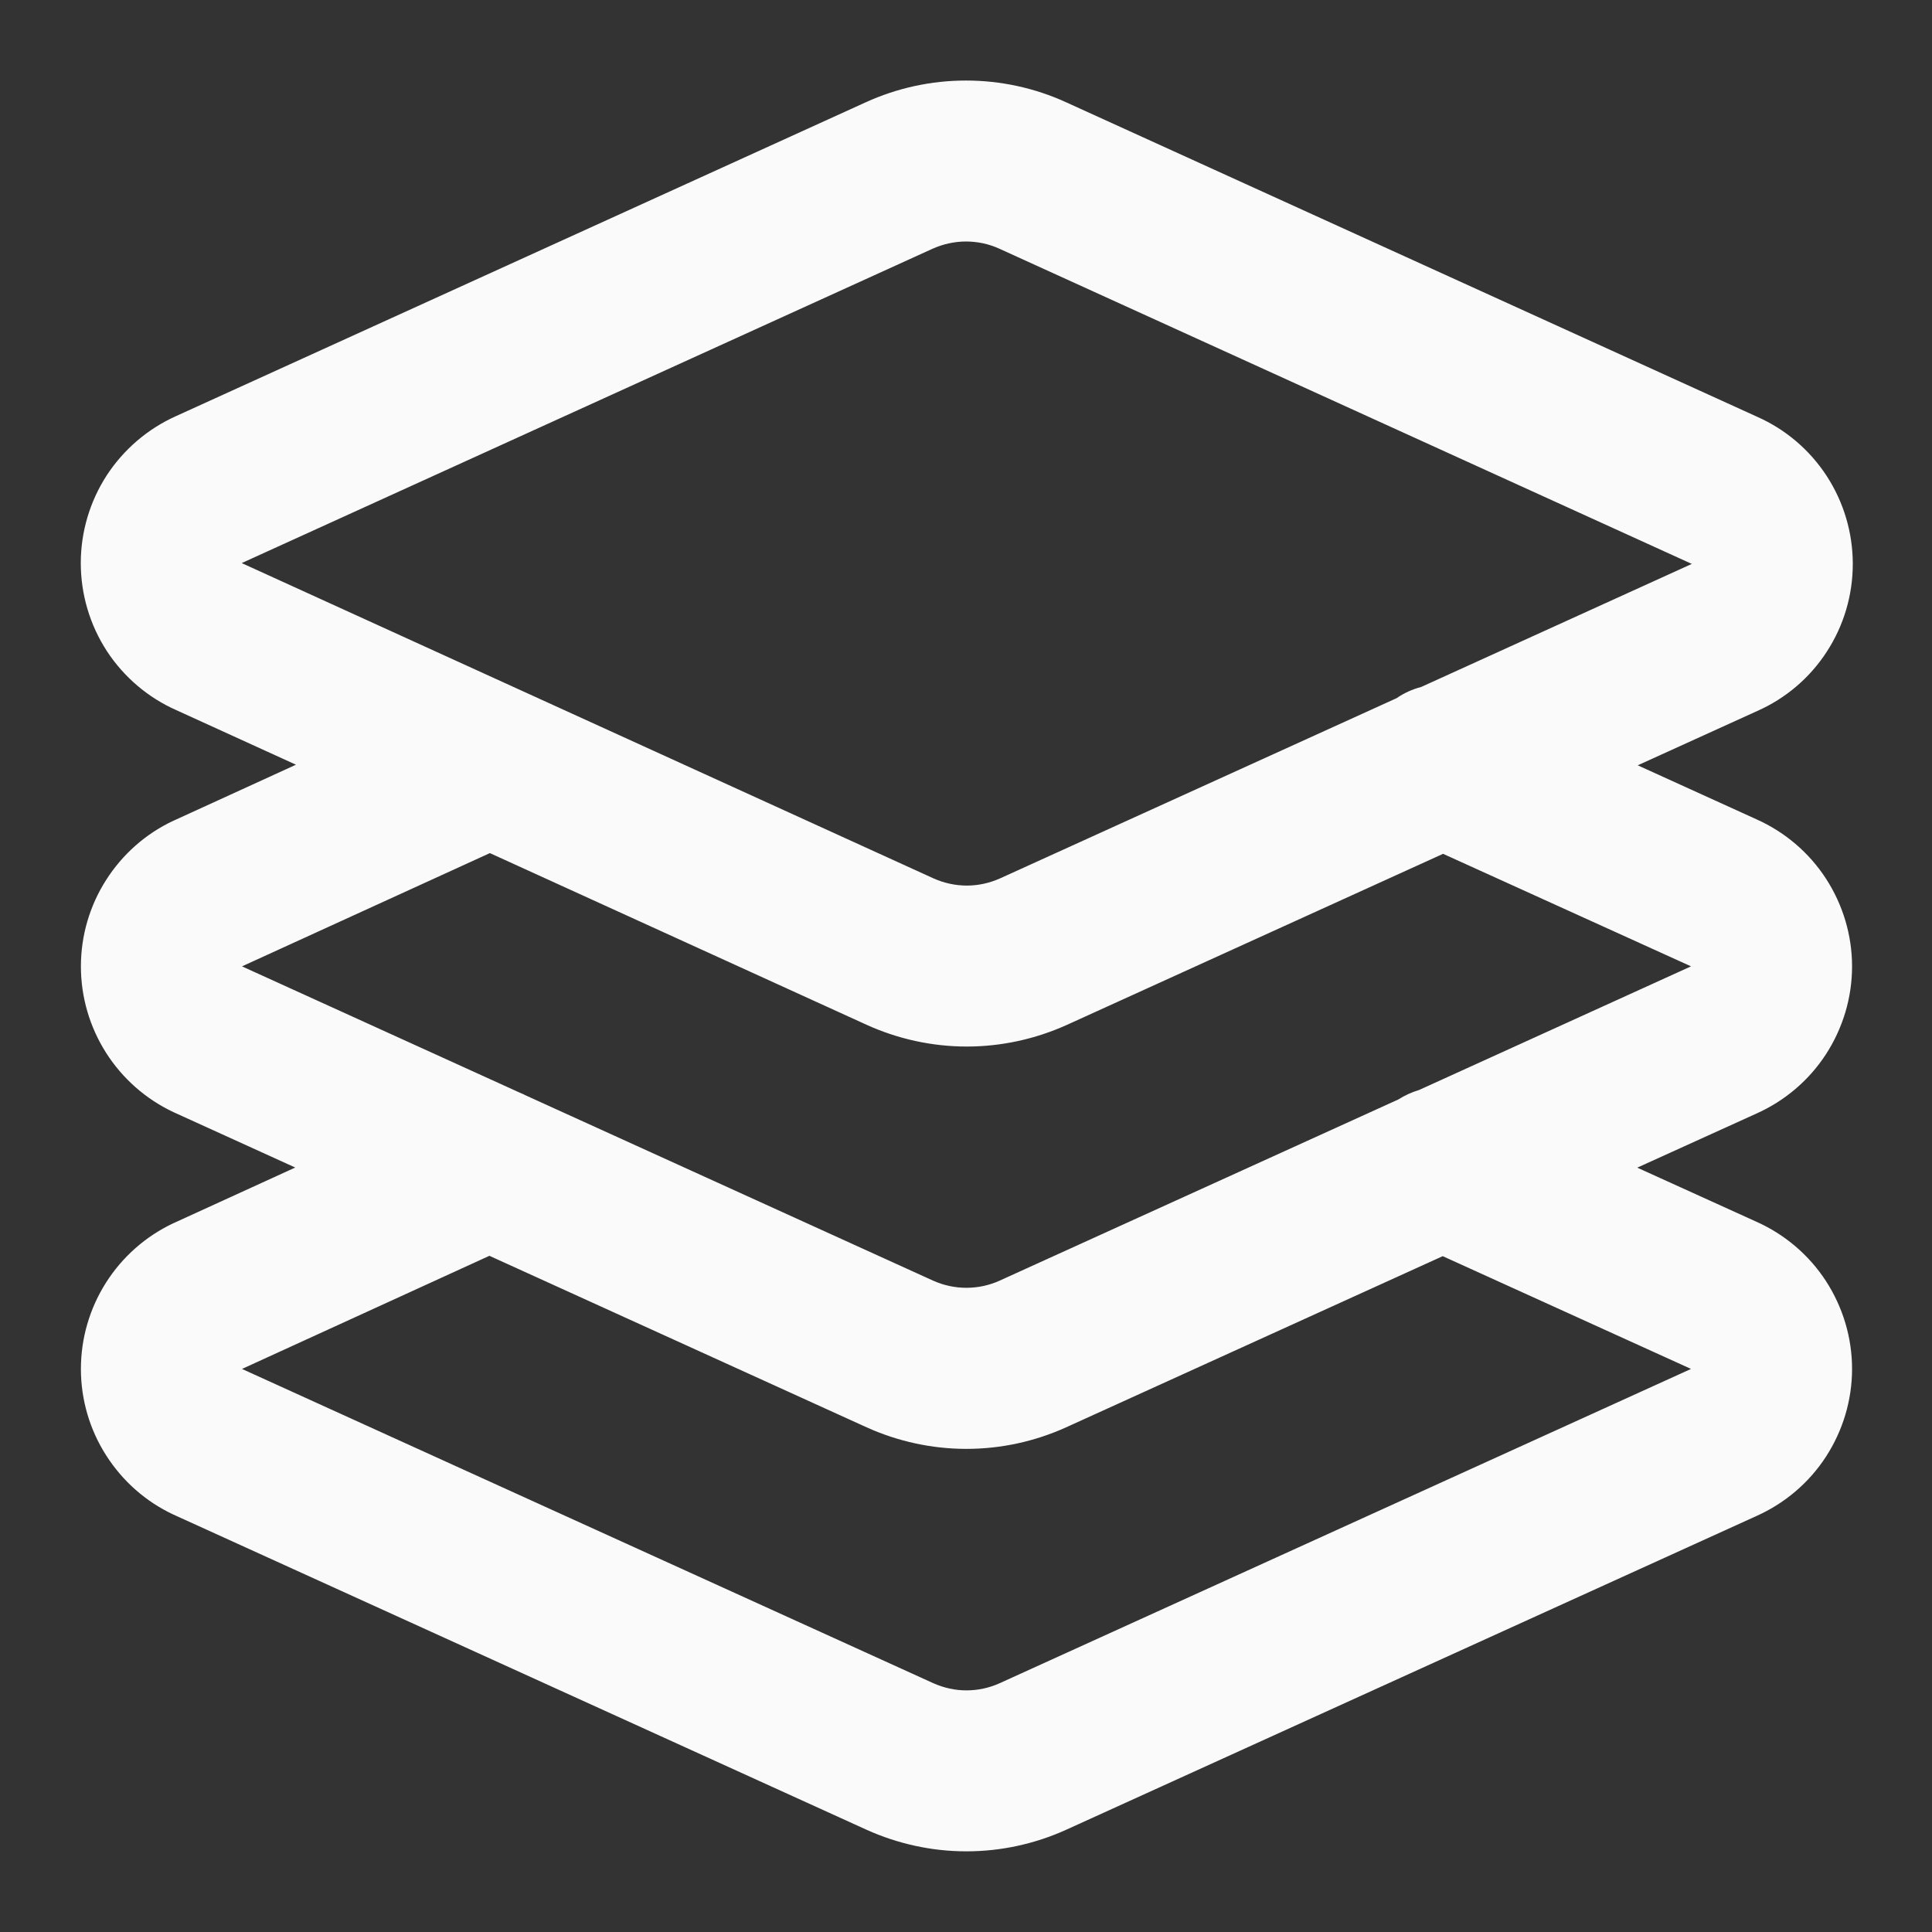 <svg width="16" height="16" viewBox="0 0 16 16" fill="none" xmlns="http://www.w3.org/2000/svg">
<rect x="0" y="0" width="16" height="16" fill="#333333" stroke="none"/>
<g clip-path="url(#clip0_123_13909)">
<path fill-rule="evenodd" clip-rule="evenodd" d="M7.17 0.847C7.431 0.728 7.714 0.667 8 0.667C8.286 0.667 8.569 0.728 8.829 0.847L14.553 3.452C14.788 3.556 14.988 3.727 15.128 3.942C15.269 4.159 15.344 4.412 15.344 4.67C15.344 4.929 15.269 5.182 15.128 5.398C14.988 5.614 14.788 5.784 14.553 5.888L13.563 6.338L14.546 6.785C14.781 6.89 14.981 7.06 15.121 7.275C15.262 7.492 15.338 7.745 15.338 8.003C15.338 8.262 15.262 8.515 15.121 8.732C14.981 8.947 14.781 9.117 14.546 9.222L13.559 9.67L14.546 10.118C14.781 10.223 14.981 10.393 15.121 10.608C15.262 10.825 15.338 11.078 15.338 11.337C15.338 11.595 15.262 11.848 15.121 12.065C14.981 12.28 14.781 12.45 14.546 12.555L8.828 15.154C8.569 15.271 8.288 15.332 8.003 15.332C7.719 15.332 7.438 15.271 7.178 15.154L1.436 12.543C1.207 12.436 1.014 12.265 0.878 12.051C0.742 11.838 0.67 11.59 0.67 11.337C0.67 11.084 0.742 10.836 0.878 10.622C1.014 10.408 1.207 10.238 1.436 10.13L1.443 10.127L2.445 9.669L1.436 9.21C1.207 9.102 1.014 8.932 0.878 8.718C0.742 8.504 0.67 8.256 0.67 8.003C0.67 7.75 0.742 7.502 0.878 7.289C1.014 7.075 1.207 6.904 1.436 6.797L1.443 6.794L2.451 6.333L1.46 5.881C1.225 5.777 1.026 5.607 0.885 5.392C0.744 5.175 0.669 4.922 0.669 4.663C0.669 4.405 0.744 4.152 0.885 3.935C1.026 3.72 1.225 3.55 1.46 3.445L7.17 0.847C7.17 0.847 7.17 0.847 7.17 0.847ZM4.057 7.065L2.004 8.003L4.3 9.047C4.32 9.055 4.339 9.064 4.359 9.074L7.728 10.606C7.728 10.606 7.728 10.606 7.728 10.606C7.815 10.645 7.909 10.665 8.003 10.665C8.098 10.665 8.192 10.645 8.278 10.606C8.278 10.606 8.278 10.606 8.278 10.606L11.581 9.105C11.634 9.071 11.692 9.045 11.752 9.027L14.004 8.003L13.998 8L11.951 7.071L8.837 8.487C8.837 8.487 8.837 8.487 8.837 8.487C8.576 8.605 8.293 8.667 8.007 8.667C7.72 8.667 7.437 8.605 7.177 8.487L4.057 7.065ZM11.77 5.689C11.697 5.708 11.628 5.739 11.566 5.782L8.283 7.274C8.196 7.313 8.102 7.334 8.007 7.334C7.911 7.334 7.817 7.313 7.73 7.274L2.01 4.667L2.002 4.663L7.723 2.06C7.81 2.021 7.905 2 8 2C8.095 2 8.19 2.02 8.277 2.06L14.004 4.667L14.011 4.67L11.77 5.689ZM11.948 10.403L8.828 11.821C8.569 11.938 8.288 11.999 8.003 11.999C7.719 11.999 7.438 11.938 7.178 11.821L4.053 10.4L2.004 11.337L7.728 13.939C7.728 13.939 7.728 13.939 7.728 13.939C7.815 13.978 7.909 13.999 8.003 13.999C8.098 13.999 8.192 13.979 8.278 13.94C8.278 13.939 8.278 13.94 8.278 13.94L14.004 11.337L13.998 11.334L11.948 10.403Z" fill="#FAFAFA"/>
</g>
<defs>
<clipPath id="clip0_123_13909">
<rect width="16" height="16" fill="white"/>
</clipPath>
</defs>
</svg>
